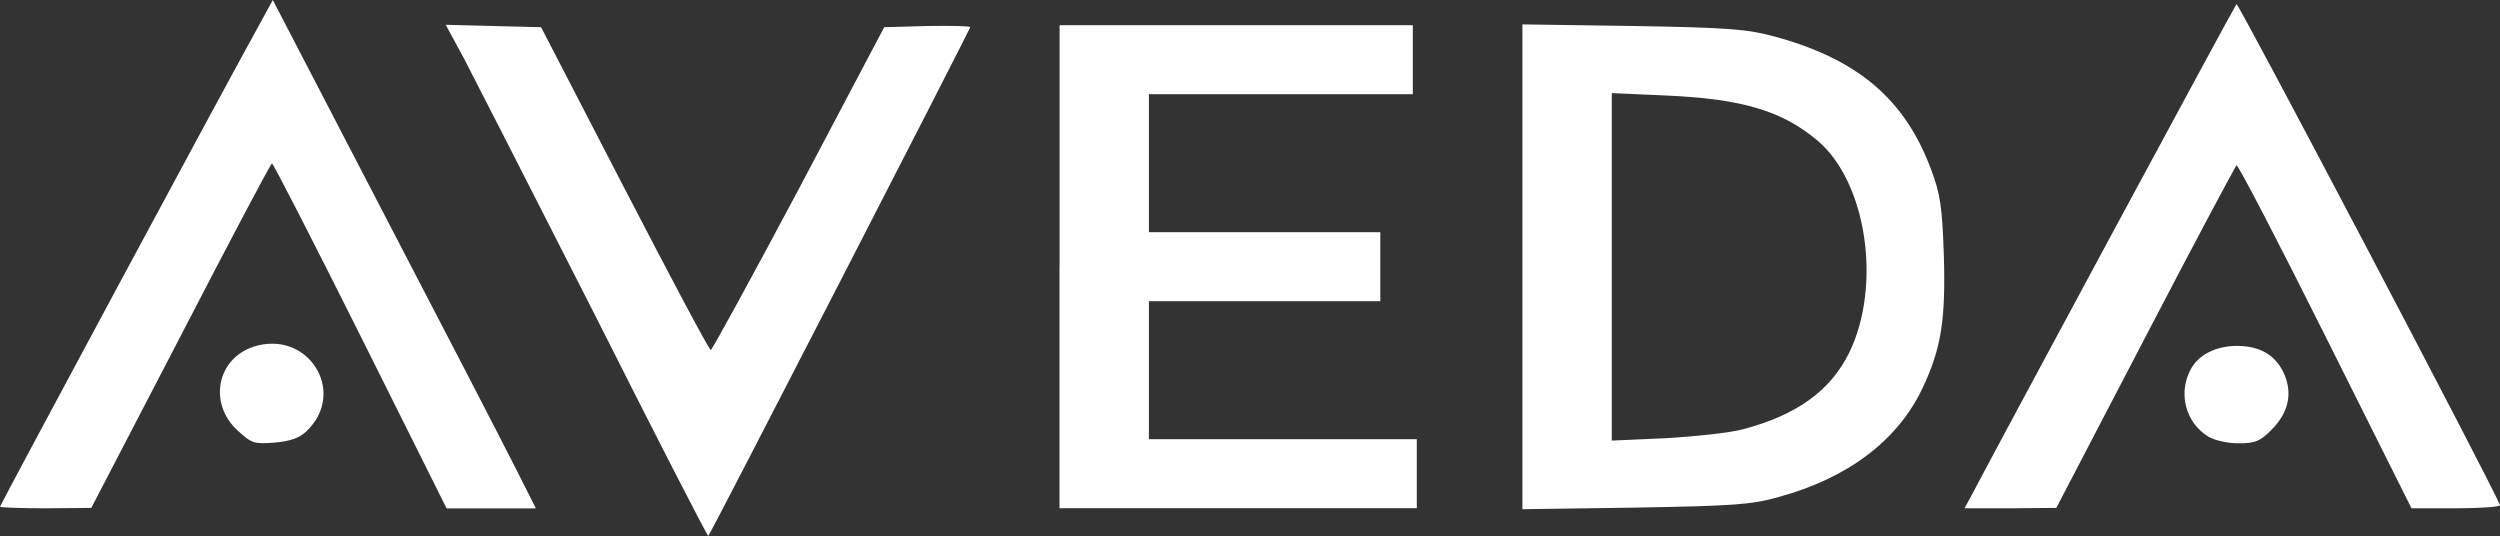 <?xml version="1.0" encoding="UTF-8"?> <!-- Generator: Adobe Illustrator 21.0.0, SVG Export Plug-In . SVG Version: 6.00 Build 0) --> <svg xmlns="http://www.w3.org/2000/svg" xmlns:xlink="http://www.w3.org/1999/xlink" id="Layer_1" x="0px" y="0px" viewBox="0 0 2500 536" style="enable-background:new 0 0 2500 536;" xml:space="preserve"><rect x="0" y="0" width="2500" height="536" fill="#333333" stroke="none"/> <style type="text/css"> .st0{fill:#FFFFFF;} </style> <g id="layer1"> <path class="st0" d="M594.8,314.7C532.6,192.5,473.8,77.2,464,58.5l-18.3-33.7l47.5,1.2l47.9,1.2l83.6,161.6 c45.9,88.5,84.4,161.2,86.1,161.2c1.2,0,41-72.7,88.1-161.2l85.3-161.6l43-1.2c23.5-0.4,43,0,43,1.2c0,2-259.4,506.3-261.9,508.7 C707.6,536.8,656.5,437.3,594.8,314.7L594.8,314.7z M0,506.7C0,505.1,226.9,82.9,258.6,26l14.2-26l111.6,214.8 C445.8,332.6,505,447,516,469l19.9,39.4h-89.3l-86.1-172.5c-47.5-95-87.3-172.5-88.5-172.5c-1.2,0-42.2,77.5-91.3,172.5L91.3,507.9 l-45.5,0.4C20.7,508.3,0,507.5,0,506.7L0,506.7z M1059.6,266.8V25.2h353.2v69h-263.9v138h231.4v69h-231.4v138h267.9v69h-357.3 V266.8z M1522.4,266.8V24.4l110.8,1.6c96.2,1.6,114.5,3.2,141.7,10.6c83.2,22.7,130.3,62.9,156.3,133.2c8.9,23.5,11,36.9,12.6,84 c2,65.8-2.4,94.6-21.5,134.8c-24.8,52-74.7,89.7-143.7,108.4c-26.8,7.7-45.1,8.9-143.3,10.6l-112.9,1.6L1522.4,266.8L1522.4,266.8z M1743.3,429.2c53.6-14.2,87.3-38.6,106-76.7c32.5-67,17.5-169.7-31.3-211.5c-35.3-30-75.5-42.2-152.2-45.5l-54-2.4v347.5l54-2.4 C1694.9,436.5,1730.3,432.8,1743.3,429.2z M1969.4,499.4c23.5-45.1,265.1-493.3,267.1-495.3c1.6-2,253.7,477,263.5,501 c0.8,1.6-18.7,3.2-43.4,3.2h-45.1l-86.1-172.1c-47.5-95-87.3-171.7-88.9-170.9c-1.2,1.2-42.6,78.4-91.3,172.1l-88.9,170.5 l-45.9,0.4h-45.9L1969.4,499.4L1969.4,499.4z"></path> <path class="st0" d="M237.5,430.4c-29.2-26.8-20.7-71.5,15.8-83.6c54.8-17.9,94.6,45.5,52.8,84.8c-6.9,6.5-16.2,9.7-31.7,11 C254.1,444.2,251.7,443.4,237.5,430.4z M2208.1,436.5c-22.3-13.8-30-42.6-17.9-66.2c7.7-15.4,25.6-24.4,46.7-24.4 c22.7,0,38.2,8.9,46.7,26.8c9.3,19.9,5.3,39.8-12.2,57.2c-11.4,11.4-16.2,13.4-32.9,13.4C2227.6,443.4,2213.8,440.1,2208.1,436.5z"></path> </g> </svg> 